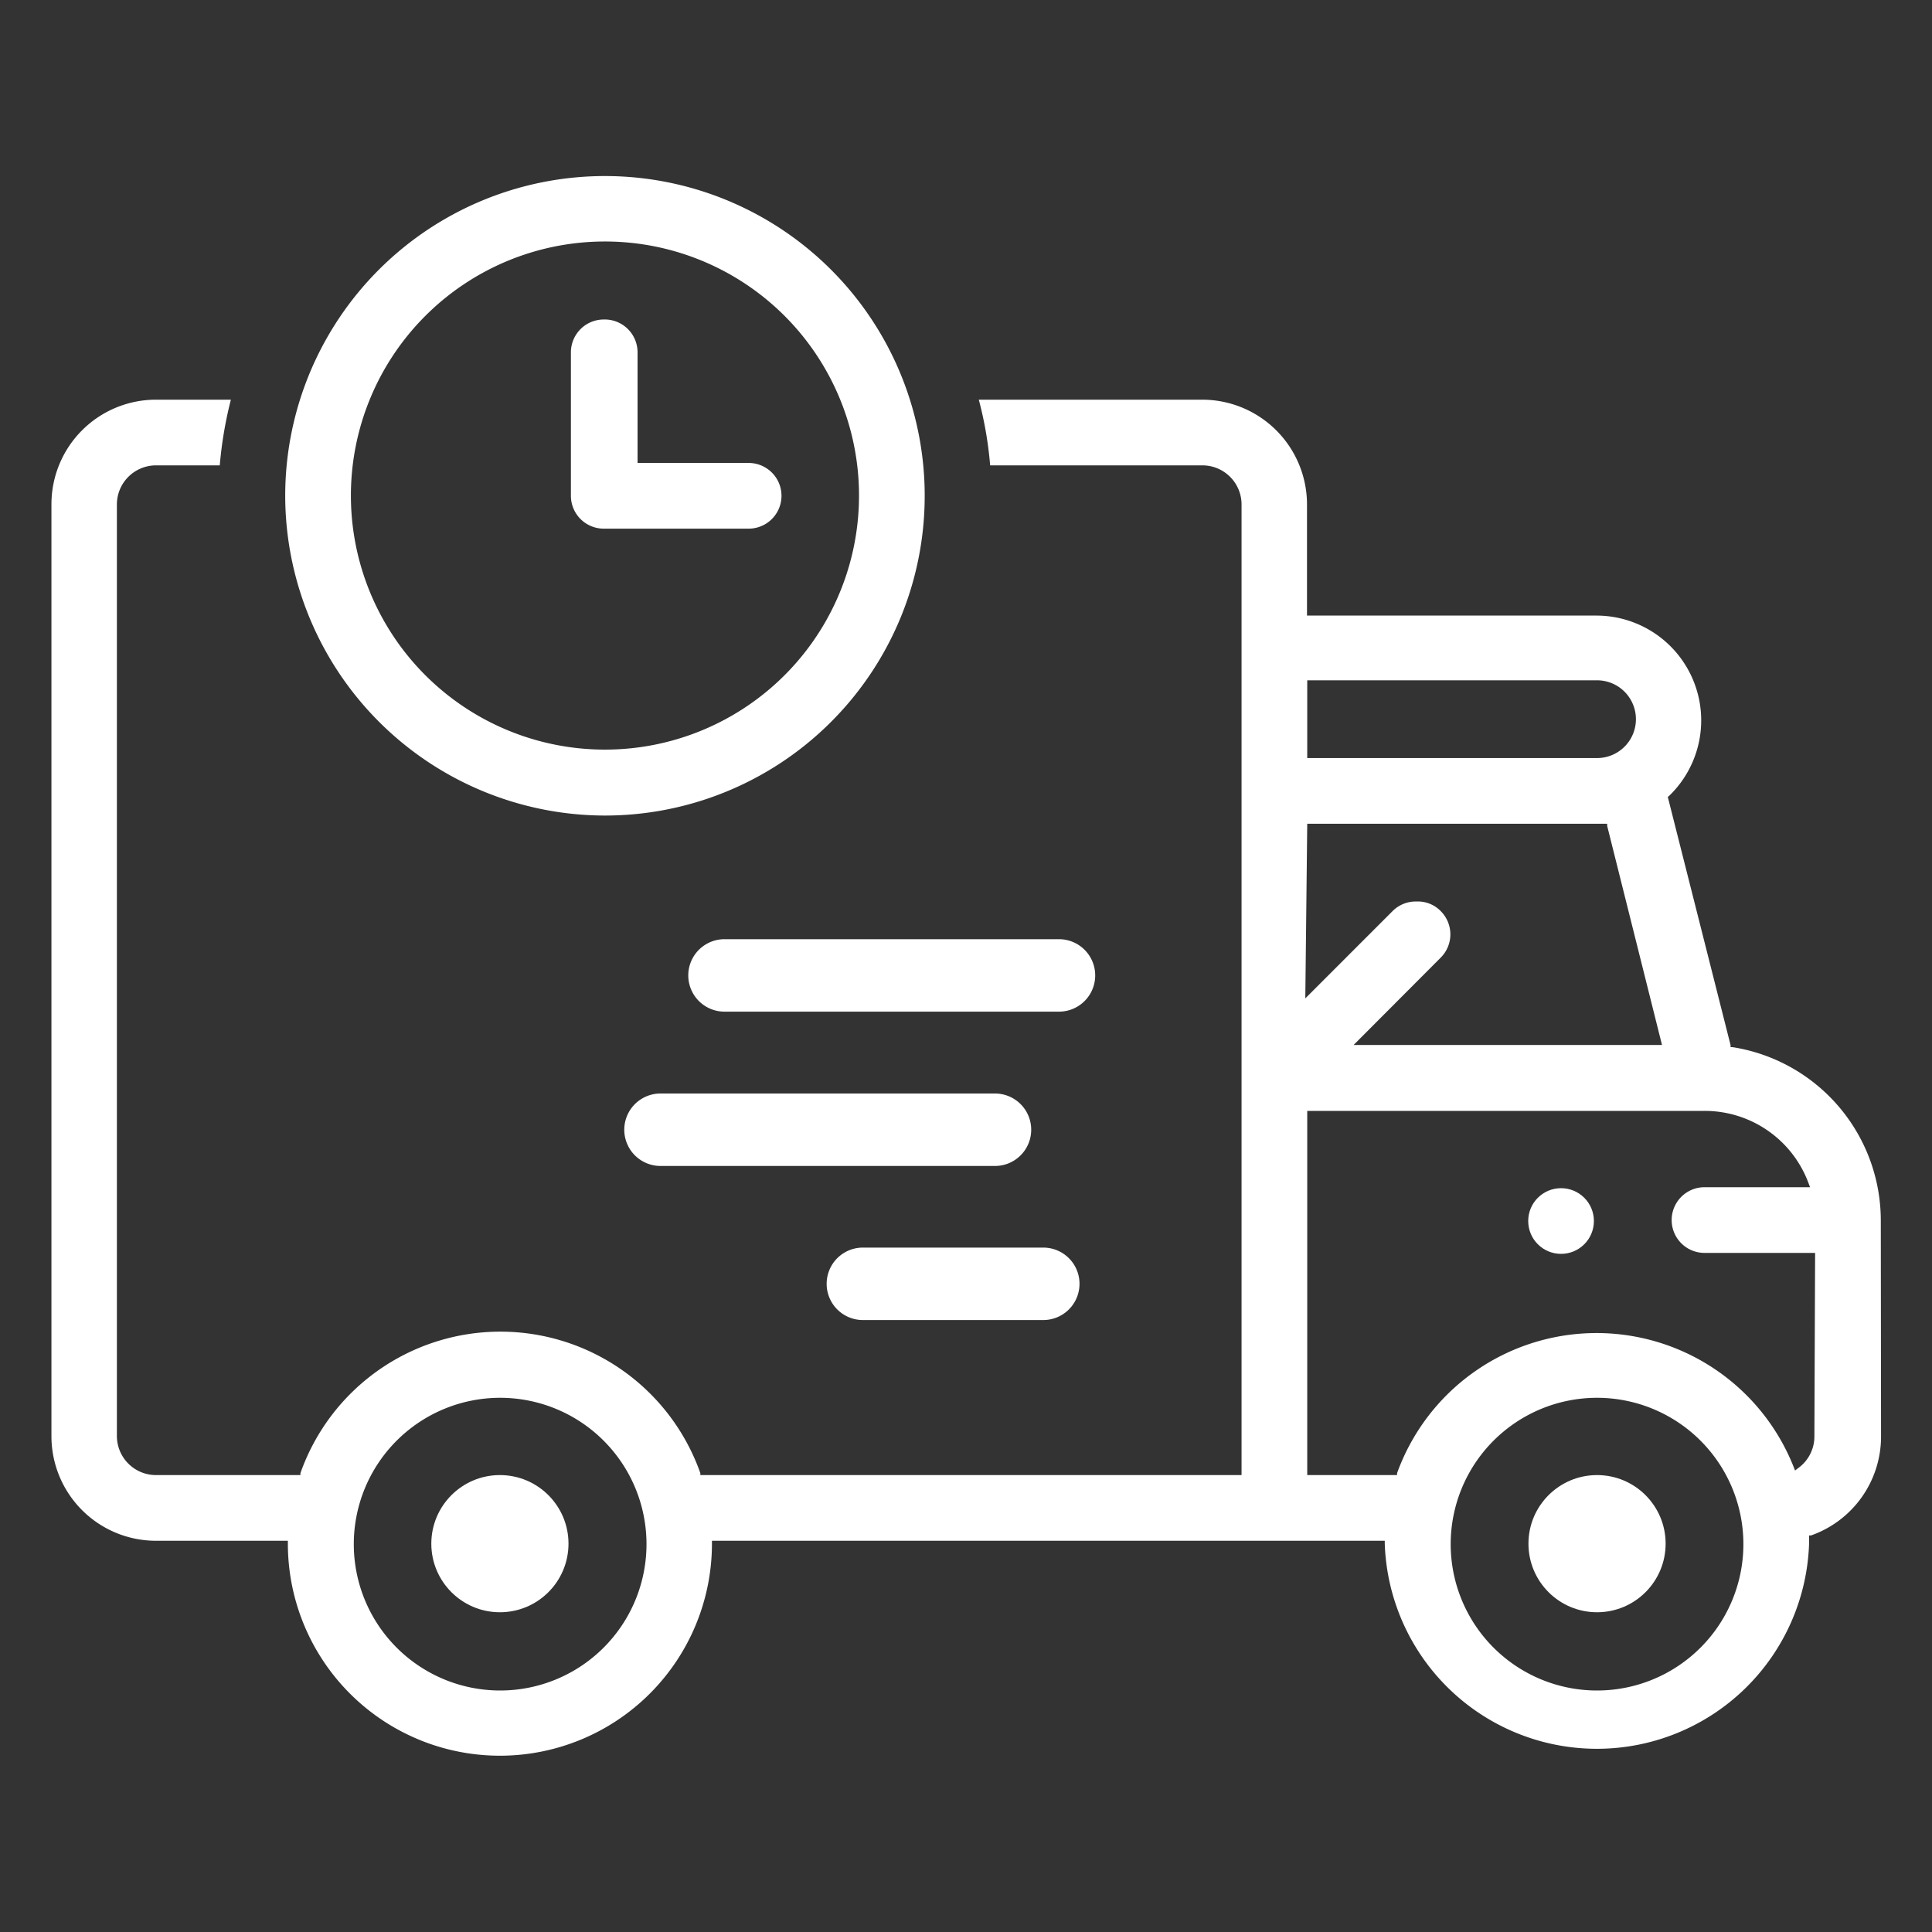 <svg id="Capa_1" data-name="Capa 1" xmlns="http://www.w3.org/2000/svg" viewBox="0 0 80 80"><rect x="0" y="0" width="80" height="80" fill="#333333" stroke="none"/><defs><style>.cls-1{fill:#fff;}</style></defs><path class="cls-1" d="M25,13.23a1.36,1.36,0,0,0-1.36,1.36v5.94A1.36,1.36,0,0,0,25,21.89H31a1.36,1.36,0,1,0,0-2.72H26.4V14.59A1.36,1.36,0,0,0,25,13.23Z"/><path class="cls-1" d="M77.88,50.56a7.27,7.27,0,0,0-6.14-7.2h-.08l0-.08L69.06,33l.06-.05a4.34,4.34,0,0,0-3-7.46h-12V20.88a4.34,4.34,0,0,0-4.33-4.33H40.53A15.6,15.6,0,0,1,41,19.27H49.8a1.62,1.62,0,0,1,1.61,1.61v40.2H29L29,61a8.78,8.78,0,0,0-16.56,0l0,.08H6.45a1.62,1.62,0,0,1-1.61-1.61V20.88a1.62,1.62,0,0,1,1.61-1.61H9.1a16.62,16.62,0,0,1,.46-2.72H6.45a4.33,4.33,0,0,0-4.32,4.33V59.47A4.33,4.33,0,0,0,6.45,63.8h5.47v.12a8.78,8.78,0,0,0,17.56,0V63.8H57.34v.12a8.79,8.79,0,0,0,17.57,0c0-.05,0-.11,0-.16v-.18l.08,0a4.34,4.34,0,0,0,2.9-4.08ZM20.7,70a6.06,6.06,0,1,1,6.07-6.06A6.06,6.06,0,0,1,20.7,70ZM54.13,28.17h12a1.61,1.61,0,0,1,0,3.22h-12Zm0,5.94H66.55l0,.09,2.27,9.07H56.05l3.61-3.62a1.36,1.36,0,0,0,0-1.92,1.31,1.31,0,0,0-1-.4,1.35,1.35,0,0,0-1,.4l-3.61,3.61ZM66.13,70a6.06,6.06,0,1,1,6.06-6.06A6.06,6.06,0,0,1,66.13,70Zm9-10.51a1.61,1.61,0,0,1-.67,1.3l-.13.1-.06-.15A8.78,8.78,0,0,0,57.85,61l0,.08H54.13V46H70.58A4.58,4.58,0,0,1,74.89,49l.06.16H70.58a1.36,1.36,0,0,0,0,2.72h4.58Z"/><circle class="cls-1" cx="66.13" cy="63.92" r="2.84"/><circle class="cls-1" cx="64.64" cy="50.56" r="1.36"/><circle class="cls-1" cx="20.7" cy="63.92" r="2.84"/><path class="cls-1" d="M35.73,54.66H43.2a1.5,1.5,0,0,0,0-3H35.73a1.5,1.5,0,1,0,0,3Z"/><path class="cls-1" d="M41.2,45.28H27.35a1.5,1.5,0,1,0,0,3H41.2a1.5,1.5,0,1,0,0-3Z"/><path class="cls-1" d="M30,38.89a1.5,1.5,0,0,0,0,3H43.85a1.5,1.5,0,1,0,0-3Z"/><path class="cls-1" d="M25,33.77A13.24,13.24,0,1,0,11.81,20.53,13.26,13.26,0,0,0,25,33.77ZM25,10A10.52,10.52,0,1,1,14.53,20.53,10.52,10.52,0,0,1,25,10Z"/></svg>